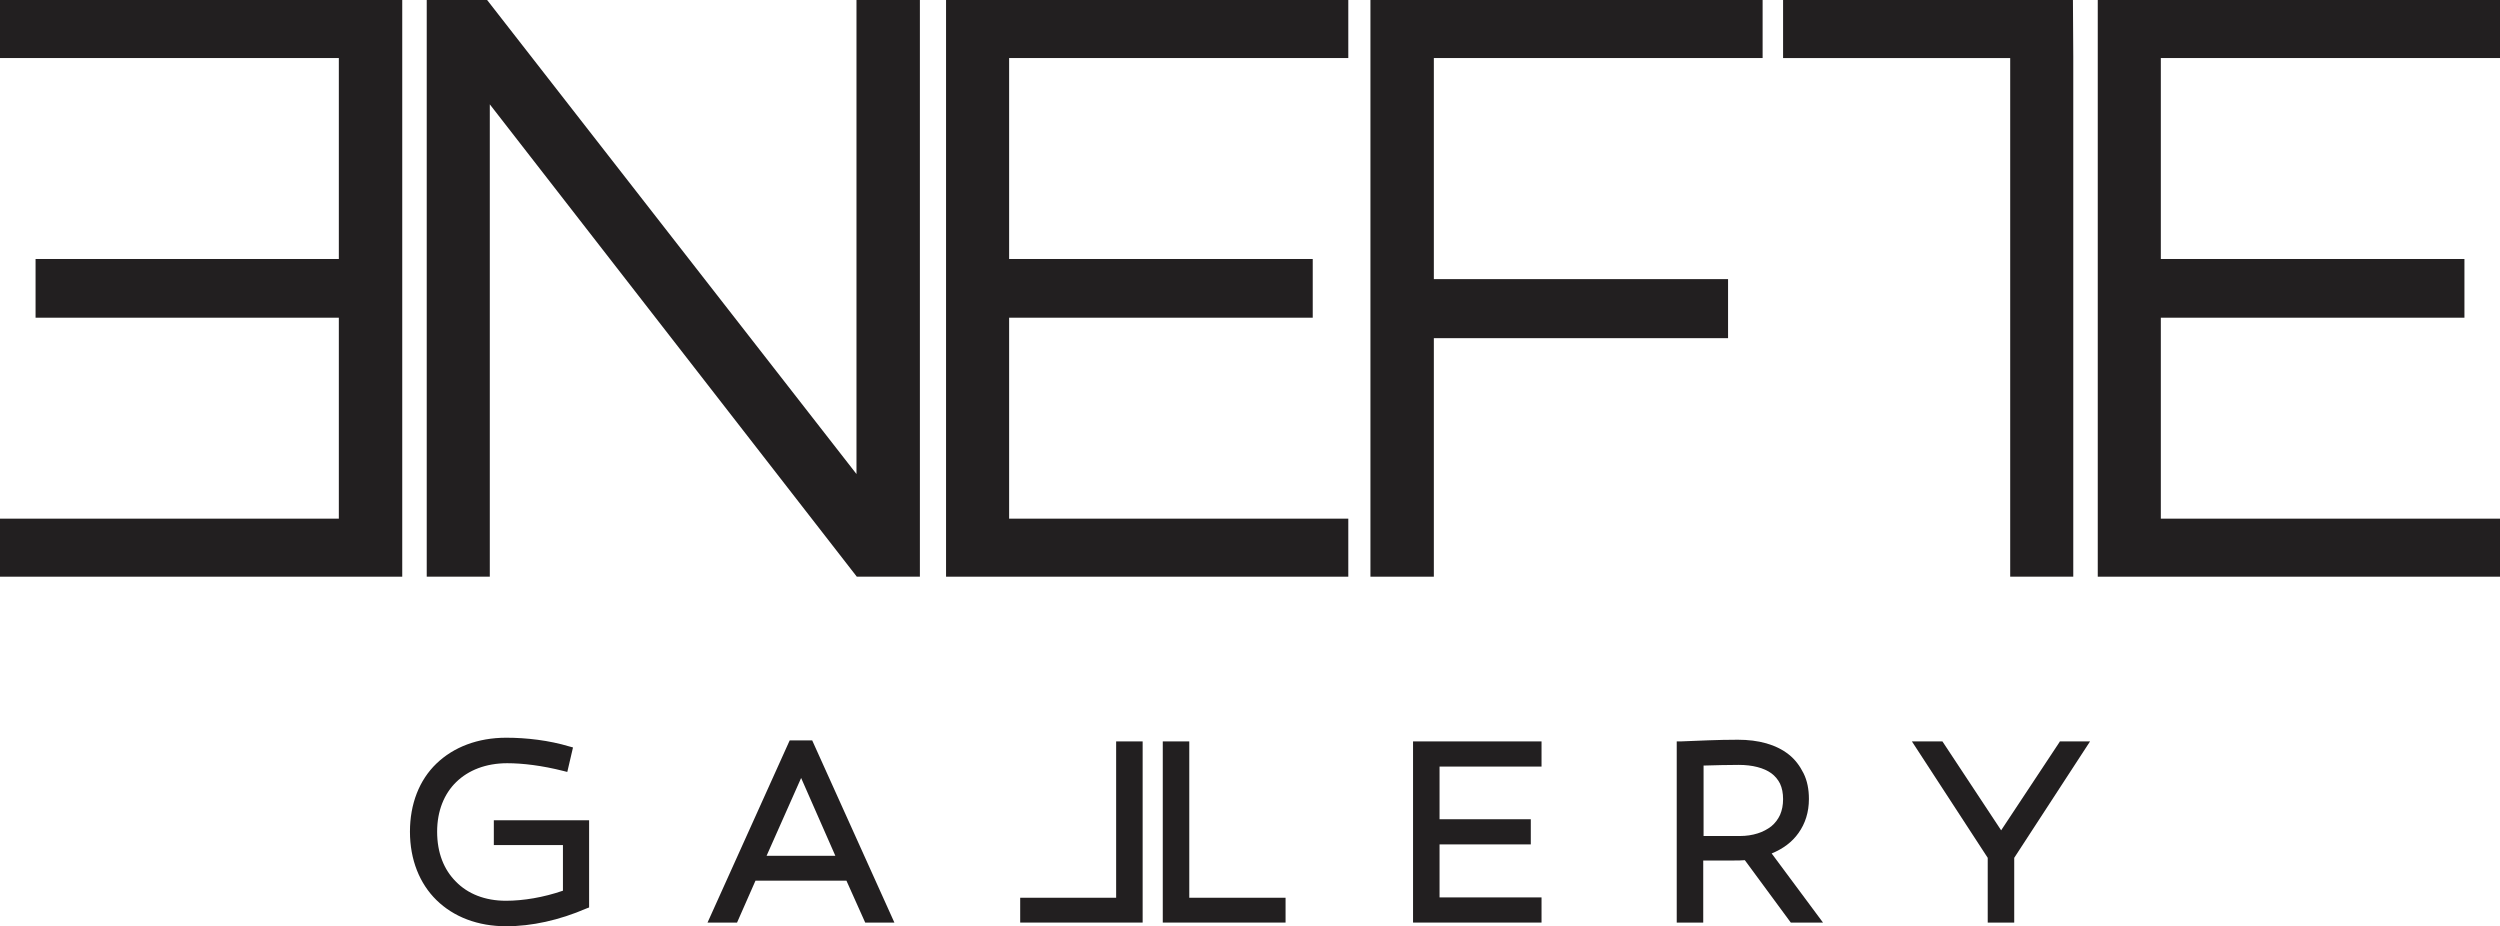 <svg xmlns="http://www.w3.org/2000/svg" xmlns:xlink="http://www.w3.org/1999/xlink" id="Vrstva_2_00000018222901462065385520000008140790435942726324_" x="0px" y="0px" viewBox="0 0 745.2 276.1" style="enable-background:new 0 0 745.2 276.1;" xml:space="preserve"><style type="text/css">	.st0{fill:#221F20;}</style><g>	<polygon class="st0" points="745.2,17.3 745.2,0 625.3,0 625.3,171.9 745.2,171.9 745.2,154.6 644.1,154.6 644.1,94.7 734.6,94.7   734.6,77.2 644.1,77.2 644.1,17.3  "></polygon>	<polygon class="st0" points="599.2,171.9 618,171.9 618,16.8 618,16.8 617.9,0 531.5,0 531.5,17.3 599.2,17.3  "></polygon>	<polygon class="st0" points="427.4,100.8 515.1,100.8 515.1,83.2 427.4,83.2 427.4,17.3 525.4,17.3 525.4,0 408.5,0 408.5,171.9   427.4,171.9  "></polygon>	<polygon class="st0" points="282,171.9 401.9,171.9 401.9,154.6 300.8,154.6 300.8,94.7 391.3,94.7 391.3,77.2 300.8,77.2   300.8,17.3 401.9,17.3 401.9,0 282,0  "></polygon>	<polygon class="st0" points="255.3,0 255.3,141.3 145.2,0 127.2,0 127.2,171.9 146,171.9 146,31.1 255.4,171.9 274.2,171.9   274.2,0 273.7,0  "></polygon>	<polygon class="st0" points="0,17.3 101,17.3 101,77.2 10.6,77.2 10.6,77.7 10.6,94.7 101,94.7 101,154.6 0,154.6 0,171.9   119.9,171.9 119.9,0 0,0  "></polygon>	<path class="st0" d="M147.2,244.4v7.5h20.6v13.6c-5.8,2-11.8,3-17,3h0c-6.3,0-11.4-2.1-14.9-5.7c-3.6-3.6-5.6-8.6-5.6-14.9  c0-6.2,2.1-11.3,5.7-14.8c3.6-3.5,8.8-5.6,15.2-5.6c4.6,0,10.4,0.7,16.7,2.3l1.2,0.3l1.7-7.3l-1.1-0.3c-6-1.8-12.7-2.6-18.8-2.6h0  c-8.5,0-15.7,2.8-20.8,7.7s-7.9,12-7.9,20.3v0c0,8.4,2.9,15.5,7.9,20.4c5.1,5,12.3,7.8,20.8,7.8h0c7.6,0,15.8-1.8,23.9-5.3l0.8-0.3  v-26H147.2L147.2,244.4z"></path>	<polygon class="st0" points="332.7,267.6 304.1,267.6 304.1,273.7 304.1,275 340.6,275 340.6,221 332.7,221  "></polygon>	<path class="st0" d="M235.4,220.7L235.4,220.7l-0.1,0.2L210.9,275h8.8l5.5-12.5h27.1l5.6,12.5h8.7l-24.5-54.3H235.4z M228.5,255.1  l10.3-23.2l10.2,23.2H228.5z"></path>	<polygon class="st0" points="613.9,221.2 596.5,247.5 579,221 569.9,221 592.5,255.7 592.5,275 600.4,275 600.4,255.7 623,221   614,221  "></polygon>	<path class="st0" d="M536.1,248.3L536.1,248.3c2-2.8,3.1-6.2,3.1-10.1v-0.1v0c0-2.8-0.5-5.4-1.6-7.6s-2.5-4.1-4.4-5.6  c-3.8-3-9-4.4-15.2-4.4c-6,0-11.9,0.3-17,0.5l-1.2,0V275h7.9v-18.5h9c1.2,0,2.3,0,3.4-0.1l13.7,18.6h9.6l-15.3-20.6  C531.5,253,534.2,251,536.1,248.3z M518.6,249.2h-10.8v-21c3.7-0.1,6.9-0.2,10.5-0.2h0c4.1,0,7.5,0.9,9.7,2.5  c1.1,0.8,2,1.9,2.6,3.1c0.6,1.3,0.9,2.8,0.9,4.6c0,1.8-0.3,3.3-0.9,4.7c-0.6,1.3-1.5,2.5-2.6,3.4  C525.7,248.1,522.5,249.2,518.6,249.2z"></path>	<polygon class="st0" points="421.2,275 421.6,275 459.5,275 459.5,267.5 429.1,267.5 429.1,251.7 456.3,251.7 456.3,244.2   429.1,244.2 429.1,228.5 459.5,228.5 459.5,221 421.2,221  "></polygon>	<polygon class="st0" points="354.5,221 354.1,221 346.6,221 346.6,275 383.2,275 383.2,273.7 383.2,267.6 354.5,267.6  "></polygon></g></svg>